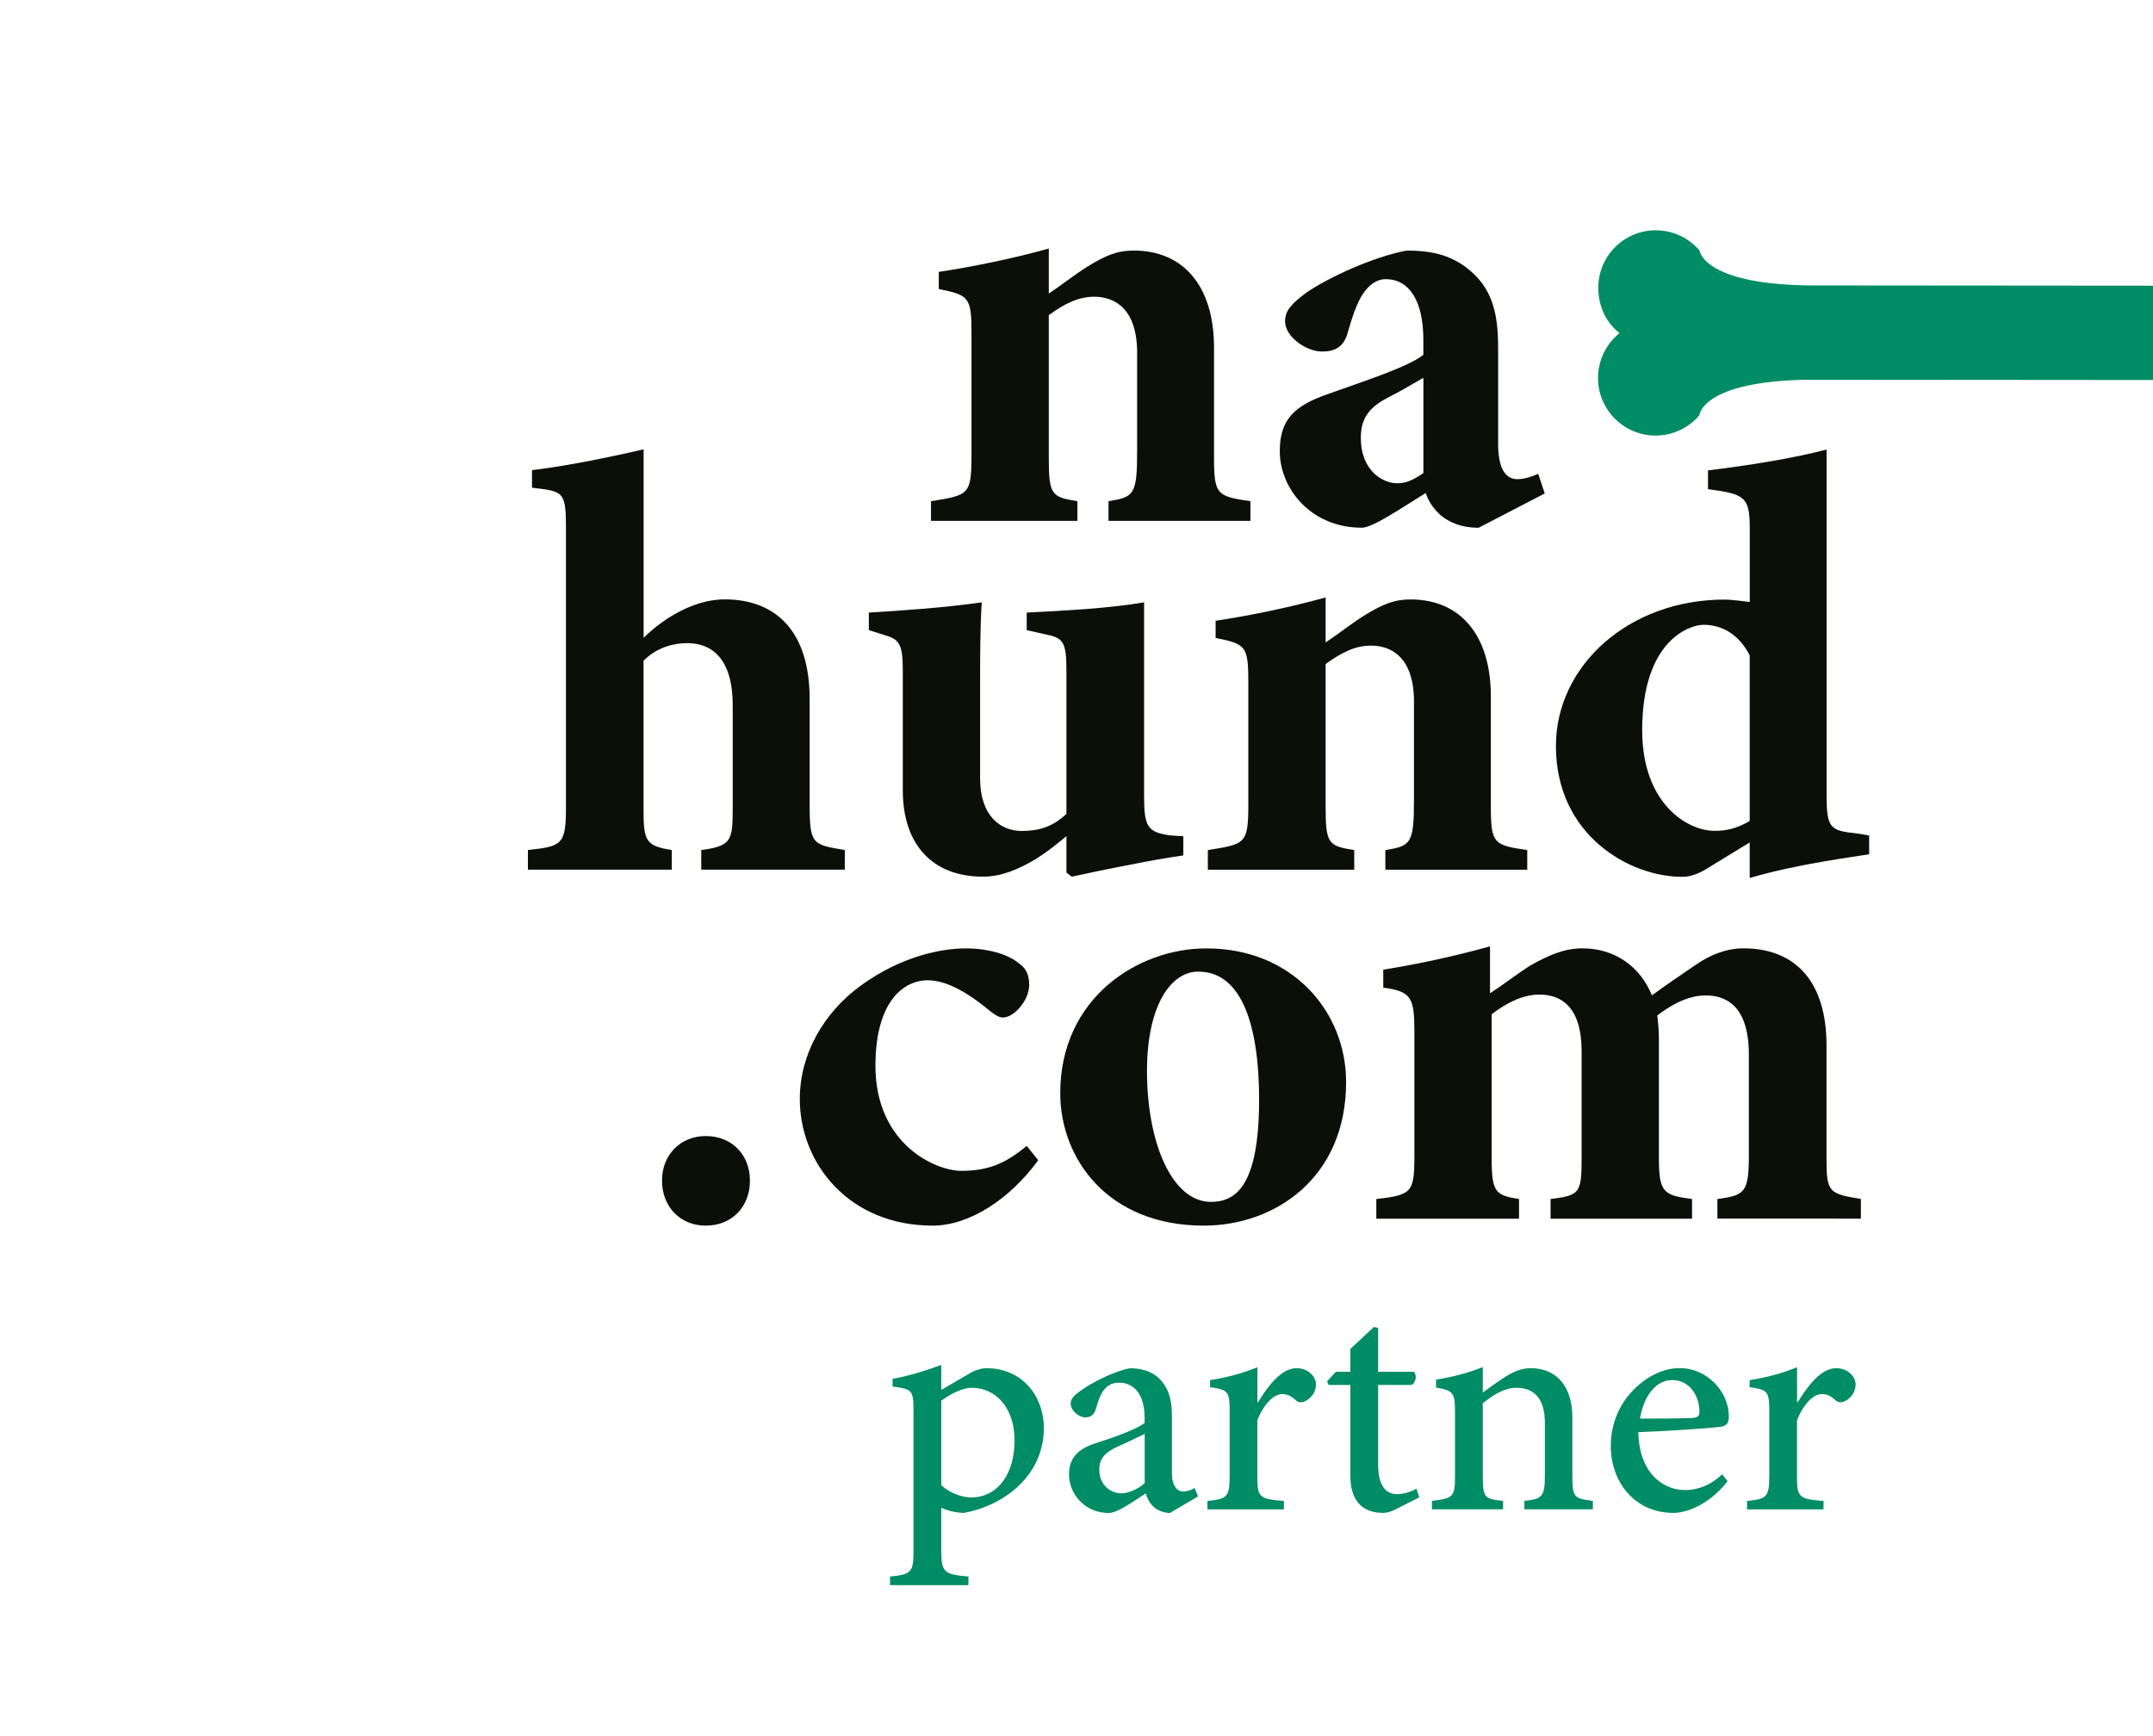 <?xml version="1.0" encoding="utf-8"?>
<!-- Generator: Adobe Illustrator 24.3.0, SVG Export Plug-In . SVG Version: 6.00 Build 0)  -->
<svg version="1.1" xmlns="http://www.w3.org/2000/svg" xmlns:xlink="http://www.w3.org/1999/xlink" x="0px" y="0px"
	 viewBox="0 0 310 250" style="enable-background:new 0 0 310 250;" xml:space="preserve">
<style type="text/css">
	.st0{display:none;}
	.st1{display:inline;fill:#878787;}
	.st2{display:inline;}
	.st3{fill:#0C0F07;}
	.st4{display:inline;fill:#C80046;}
	.st5{fill:#C80046;}
	.st6{display:inline;fill:#00A0DC;}
	.st7{fill:#00A0DC;}
	.st8{fill:#008C64;}
</style>
<g id="logo" class="st0">
	<path class="st1" d="M260.24,41.1c-15.1-0.25-15.54-5.04-15.54-5.04c-1.52-1.77-3.78-2.9-6.29-2.9c-4.58,0-8.28,3.71-8.28,8.28
		c0,2.65,1.12,5.02,3.06,6.53c-1.92,1.54-3.13,3.92-3.1,6.58c0.07,4.57,3.83,8.23,8.4,8.17c2.52-0.04,4.76-1.19,6.25-2.99
		l-0.04-0.01c0,0,0.44-4.8,15.54-5.04L310,54.72V41.14L260.24,41.1z"/>
	<g class="st2">
		<g>
			<path class="st3" d="M159.61,75v-2.83c3.65-0.59,4.12-0.88,4.12-7.18V50.8c0-6.24-3.12-8.07-6.18-8.07
				c-2.24,0-4.18,0.94-6.54,2.65v20.55c0,5.36,0.41,5.65,4.12,6.24V75h-21.08v-2.83c5.48-0.88,5.83-0.88,5.83-6.77V47.92
				c0-5.18-0.41-5.42-4.71-6.3v-2.47c4.71-0.71,10.54-1.88,15.84-3.36v6.48c1.71-1.12,3.53-2.59,5.48-3.83
				c2.77-1.71,4.42-2.36,6.77-2.36c7.07,0,11.54,5.06,11.54,13.95v15.9c0,5.36,0.47,5.53,5.24,6.24V75H159.61z"/>
			<path class="st3" d="M212.89,76c-2.47,0-4.18-0.77-5.42-1.77c-1.18-1.06-1.88-2.24-2.18-3.24c-3.53,2.18-7.65,5-9.19,5
				c-7.42,0-11.83-5.71-11.83-11.01c0-4.59,2.12-6.54,6.77-8.18c5.42-1.94,11.83-4,13.9-5.71v-2.18c0-5.53-2-8.71-5.42-8.71
				c-1.12,0-2.06,0.59-2.83,1.53c-1.06,1.18-1.83,3.36-2.59,6.01c-0.59,2.3-1.94,2.88-3.77,2.88c-2.24,0-5.3-2.12-5.3-4.36
				c0-1.65,1.12-2.65,3.06-4.12c3.3-2.24,9.54-5.12,14.43-6.06c3.53,0,6.01,0.59,8.42,2.3c4,2.94,4.77,6.77,4.77,11.78v13.78
				c0,4.06,1.41,5.06,2.77,5.06c1,0,2.06-0.35,3-0.77l0.94,2.83L212.89,76z M204.95,54.4c-1.53,0.88-3,1.77-4.83,2.71
				c-2.71,1.35-4.18,2.88-4.18,5.89c0,4.89,3.24,6.59,5.24,6.59c1.18,0,2.12-0.35,3.77-1.47V54.4z"/>
			<path class="st3" d="M100.97,125.24v-2.83c4.3-0.59,4.53-1.3,4.53-5.95v-14.9c0-6.71-3-8.95-6.54-8.95
				c-2.06,0-4.42,0.65-6.3,2.53v21.31c0,4.65,0.29,5.36,4.06,5.95v2.83H76.01v-2.83c4.95-0.53,5.48-0.77,5.48-6.24v-40.1
				c0-5.3-0.35-5.3-4.89-5.83v-2.53c4.53-0.53,10.83-1.77,16.07-3v27.14c3.06-3,7.42-5.53,11.66-5.53c7.54,0,12.25,4.77,12.25,14.37
				v15.48c0,5.48,0.53,5.48,5.06,6.24v2.83H100.97z"/>
			<path class="st3" d="M170.39,123.18c-2.41,0.35-4.89,0.77-7.71,1.35c-2.83,0.53-5.65,1.12-8.36,1.71l-0.77-0.59v-5.24
				c-1.53,1.24-2.47,2.06-4.42,3.3c-2.59,1.53-5,2.53-7.6,2.53c-7.24,0-11.54-4.59-11.54-12.42V96.51c0-4-0.59-4.47-2.83-5.12
				l-2.06-0.65v-2.53c2.06-0.12,4.71-0.29,7.6-0.53c3-0.24,6.18-0.59,8.66-0.94c-0.24,3.53-0.24,7.95-0.24,12.84v12.48
				c0,5.53,3,7.6,6.01,7.6c2.41,0,4.47-0.59,6.42-2.47V96.51c0-4-0.47-4.65-2.83-5.12l-2.89-0.65v-2.53
				c2.53-0.12,5.65-0.29,8.83-0.53c3.06-0.24,6.01-0.59,8.07-0.94v27.79c0,4.53,0.47,5.3,3.77,5.77l1.88,0.12V123.18z"/>
			<path class="st3" d="M199.47,125.24v-2.83c3.65-0.59,4.12-0.88,4.12-7.18v-14.19c0-6.24-3.12-8.07-6.18-8.07
				c-2.24,0-4.18,0.94-6.54,2.65v20.55c0,5.36,0.41,5.65,4.12,6.24v2.83h-21.08v-2.83c5.48-0.88,5.83-0.88,5.83-6.77V98.16
				c0-5.18-0.41-5.42-4.71-6.3v-2.47c4.71-0.71,10.54-1.88,15.84-3.36v6.48c1.71-1.12,3.53-2.59,5.48-3.83
				c2.77-1.71,4.42-2.36,6.77-2.36c7.07,0,11.54,5.06,11.54,13.95v15.9c0,5.36,0.47,5.53,5.24,6.24v2.83H199.47z"/>
			<path class="st3" d="M269.12,123.01c-1.88,0.35-10.19,1.35-17.19,3.42v-5.12l-5.59,3.42c-2.12,1.41-3.36,1.53-4.18,1.53
				c-7.48,0-18.13-5.95-18.13-18.84c0-11.6,10.54-21.08,24.26-21.08c0.53,0,1.47,0.06,3.65,0.35v-10.6c0-4.53-0.71-4.95-6.01-5.65
				v-2.71c5.54-0.65,12.48-1.77,17.07-3v49.58c0,5,0.47,5.3,4.42,5.71l1.71,0.29V123.01z M251.93,94.39
				c-1.47-2.94-3.89-4.42-6.65-4.42c-2,0-8.83,2.24-8.83,15.19c0,10.54,6.48,14.48,10.42,14.48c1.59,0,3-0.24,5.06-1.41V94.39z"/>
			<path class="st3" d="M101.56,176.49c-3.53,0-6.24-2.65-6.24-6.48c0-3.77,2.71-6.42,6.3-6.42c3.71,0,6.36,2.65,6.36,6.42
				c0,3.83-2.65,6.48-6.36,6.48H101.56z"/>
			<path class="st3" d="M149.49,167.07c-4.12,5.65-9.95,9.42-15.19,9.42c-12.01,0-19.14-8.89-19.14-18.25
				c0-6.36,3.36-12.36,8.77-16.31c6.01-4.36,11.83-5.36,15.07-5.36h0.12c3.06,0,6.01,0.82,7.54,2.12c1.18,0.77,1.53,1.83,1.53,3.18
				c-0.06,2.3-2.24,4.65-3.77,4.65c-0.59,0-1.12-0.35-1.88-0.94c-3.77-3.12-6.59-4.42-9.01-4.42c-3.24,0-7.48,2.83-7.48,12.31
				c0,11.3,8.66,15.13,12.36,15.13c3.71,0,6.24-0.94,9.42-3.59L149.49,167.07z"/>
			<path class="st3" d="M173.74,136.57c12.25,0,20.08,9.01,20.08,19.25c0,13.84-10.3,20.67-20.49,20.67
				c-13.84,0-20.67-9.66-20.67-19.08c0-13.66,11.13-20.84,21.02-20.84H173.74z M172.45,139.92c-3.65,0-7.3,4.53-7.3,14.31
				c0,10.42,3.65,18.84,9.19,18.84c3.36,0,6.95-1.94,6.95-14.66c0-12.01-3.06-18.49-8.71-18.49H172.45z"/>
			<path class="st3" d="M247.28,175.49v-2.83c3.89-0.53,4.53-0.88,4.53-6.24v-14.54c0-7.36-3.59-8.54-6.24-8.54
				c-1.65,0-3.95,0.59-6.95,2.89c0.12,0.88,0.24,2.18,0.24,3.53v17.13c0,4.83,0.71,5.24,4.77,5.77v2.83h-20.37v-2.83
				c4.12-0.53,4.47-0.77,4.47-5.77V151.4c0-6.36-2.89-8.18-6.06-8.18c-2.18,0-4.42,0.94-6.89,2.83v20.84c0,4.83,0.59,5.24,3.94,5.77
				v2.83h-20.55v-2.83c5.06-0.59,5.48-0.88,5.48-6.18v-17.9c0-4.89-0.41-5.83-4.48-6.36v-2.59c3.77-0.59,9.77-1.77,15.37-3.36v6.77
				c2.06-1.35,3.77-2.71,5.71-3.95c2.77-1.59,5.06-2.53,7.59-2.53c4.77,0,8.36,2.71,10.01,6.77c2.24-1.65,4.3-3,6.42-4.47
				c1.88-1.3,4.24-2.3,6.77-2.3c7.59,0,11.95,4.94,11.95,13.95v16.37c0,4.83,0.35,5.01,4.95,5.77v2.83H247.28z"/>
		</g>
	</g>
</g>
<g id="food" class="st0">
	<path class="st4" d="M260.24,41.1c-15.1-0.25-15.54-5.04-15.54-5.04c-1.52-1.77-3.78-2.9-6.29-2.9c-4.58,0-8.28,3.71-8.28,8.28
		c0,2.65,1.12,5.02,3.06,6.53c-1.92,1.54-3.13,3.92-3.1,6.58c0.07,4.57,3.83,8.23,8.4,8.17c2.52-0.04,4.76-1.19,6.25-2.99
		l-0.04-0.01c0,0,0.44-4.8,15.54-5.04L310,54.72V41.14L260.24,41.1z"/>
	<g class="st2">
		<g>
			<path class="st3" d="M159.61,75v-2.83c3.65-0.59,4.12-0.88,4.12-7.18V50.8c0-6.24-3.12-8.07-6.18-8.07
				c-2.24,0-4.18,0.94-6.54,2.65v20.55c0,5.36,0.41,5.65,4.12,6.24V75h-21.08v-2.83c5.48-0.88,5.83-0.88,5.83-6.77V47.92
				c0-5.18-0.41-5.42-4.71-6.3v-2.47c4.71-0.71,10.54-1.88,15.84-3.36v6.48c1.71-1.12,3.53-2.59,5.48-3.83
				c2.77-1.71,4.42-2.36,6.77-2.36c7.07,0,11.54,5.06,11.54,13.95v15.9c0,5.36,0.47,5.53,5.24,6.24V75H159.61z"/>
			<path class="st3" d="M212.89,76c-2.47,0-4.18-0.77-5.42-1.77c-1.18-1.06-1.88-2.24-2.18-3.24c-3.53,2.18-7.65,5-9.19,5
				c-7.42,0-11.83-5.71-11.83-11.01c0-4.59,2.12-6.54,6.77-8.18c5.42-1.94,11.83-4,13.9-5.71v-2.18c0-5.53-2-8.71-5.42-8.71
				c-1.12,0-2.06,0.59-2.83,1.53c-1.06,1.18-1.83,3.36-2.59,6.01c-0.59,2.3-1.94,2.88-3.77,2.88c-2.24,0-5.3-2.12-5.3-4.36
				c0-1.65,1.12-2.65,3.06-4.12c3.3-2.24,9.54-5.12,14.43-6.06c3.53,0,6.01,0.59,8.42,2.3c4,2.94,4.77,6.77,4.77,11.78v13.78
				c0,4.06,1.41,5.06,2.77,5.06c1,0,2.06-0.35,3-0.77l0.94,2.83L212.89,76z M204.95,54.4c-1.53,0.88-3,1.77-4.83,2.71
				c-2.71,1.35-4.18,2.88-4.18,5.89c0,4.89,3.24,6.59,5.24,6.59c1.18,0,2.12-0.35,3.77-1.47V54.4z"/>
			<path class="st3" d="M100.97,125.24v-2.83c4.3-0.59,4.53-1.3,4.53-5.95v-14.9c0-6.71-3-8.95-6.54-8.95
				c-2.06,0-4.42,0.65-6.3,2.53v21.31c0,4.65,0.29,5.36,4.06,5.95v2.83H76.01v-2.83c4.95-0.53,5.48-0.77,5.48-6.24v-40.1
				c0-5.3-0.35-5.3-4.89-5.83v-2.53c4.53-0.53,10.83-1.77,16.07-3v27.14c3.06-3,7.42-5.53,11.66-5.53c7.54,0,12.25,4.77,12.25,14.37
				v15.48c0,5.48,0.53,5.48,5.06,6.24v2.83H100.97z"/>
			<path class="st3" d="M170.39,123.18c-2.41,0.35-4.89,0.77-7.71,1.35c-2.83,0.53-5.65,1.12-8.36,1.71l-0.77-0.59v-5.24
				c-1.53,1.24-2.47,2.06-4.42,3.3c-2.59,1.53-5,2.53-7.6,2.53c-7.24,0-11.54-4.59-11.54-12.42V96.51c0-4-0.59-4.47-2.83-5.12
				l-2.06-0.65v-2.53c2.06-0.12,4.71-0.29,7.6-0.53c3-0.24,6.18-0.59,8.66-0.94c-0.24,3.53-0.24,7.95-0.24,12.84v12.48
				c0,5.53,3,7.6,6.01,7.6c2.41,0,4.47-0.59,6.42-2.47V96.51c0-4-0.47-4.65-2.83-5.12l-2.89-0.65v-2.53
				c2.53-0.12,5.65-0.29,8.83-0.53c3.06-0.24,6.01-0.59,8.07-0.94v27.79c0,4.53,0.47,5.3,3.77,5.77l1.88,0.12V123.18z"/>
			<path class="st3" d="M199.47,125.24v-2.83c3.65-0.59,4.12-0.88,4.12-7.18v-14.19c0-6.24-3.12-8.07-6.18-8.07
				c-2.24,0-4.18,0.94-6.54,2.65v20.55c0,5.36,0.41,5.65,4.12,6.24v2.83h-21.08v-2.83c5.48-0.88,5.83-0.88,5.83-6.77V98.16
				c0-5.18-0.41-5.42-4.71-6.3v-2.47c4.71-0.71,10.54-1.88,15.84-3.36v6.48c1.71-1.12,3.53-2.59,5.48-3.83
				c2.77-1.71,4.42-2.36,6.77-2.36c7.07,0,11.54,5.06,11.54,13.95v15.9c0,5.36,0.47,5.53,5.24,6.24v2.83H199.47z"/>
			<path class="st3" d="M269.12,123.01c-1.88,0.35-10.19,1.35-17.19,3.42v-5.12l-5.59,3.42c-2.12,1.41-3.36,1.53-4.18,1.53
				c-7.48,0-18.13-5.95-18.13-18.84c0-11.6,10.54-21.08,24.26-21.08c0.53,0,1.47,0.06,3.65,0.35v-10.6c0-4.53-0.71-4.95-6.01-5.65
				v-2.71c5.54-0.65,12.48-1.77,17.07-3v49.58c0,5,0.47,5.3,4.42,5.71l1.71,0.29V123.01z M251.93,94.39
				c-1.47-2.94-3.89-4.42-6.65-4.42c-2,0-8.83,2.24-8.83,15.19c0,10.54,6.48,14.48,10.42,14.48c1.59,0,3-0.24,5.06-1.41V94.39z"/>
			<path class="st3" d="M101.56,176.49c-3.53,0-6.24-2.65-6.24-6.48c0-3.77,2.71-6.42,6.3-6.42c3.71,0,6.36,2.65,6.36,6.42
				c0,3.83-2.65,6.48-6.36,6.48H101.56z"/>
			<path class="st3" d="M149.49,167.07c-4.12,5.65-9.95,9.42-15.19,9.42c-12.01,0-19.14-8.89-19.14-18.25
				c0-6.36,3.36-12.36,8.77-16.31c6.01-4.36,11.83-5.36,15.07-5.36h0.12c3.06,0,6.01,0.82,7.54,2.12c1.18,0.77,1.53,1.83,1.53,3.18
				c-0.06,2.3-2.24,4.65-3.77,4.65c-0.59,0-1.12-0.35-1.88-0.94c-3.77-3.12-6.59-4.42-9.01-4.42c-3.24,0-7.48,2.83-7.48,12.31
				c0,11.3,8.66,15.13,12.36,15.13c3.71,0,6.24-0.94,9.42-3.59L149.49,167.07z"/>
			<path class="st3" d="M173.74,136.57c12.25,0,20.08,9.01,20.08,19.25c0,13.84-10.3,20.67-20.49,20.67
				c-13.84,0-20.67-9.66-20.67-19.08c0-13.66,11.13-20.84,21.02-20.84H173.74z M172.45,139.92c-3.65,0-7.3,4.53-7.3,14.31
				c0,10.42,3.65,18.84,9.19,18.84c3.36,0,6.95-1.94,6.95-14.66c0-12.01-3.06-18.49-8.71-18.49H172.45z"/>
			<path class="st3" d="M247.28,175.49v-2.83c3.89-0.53,4.53-0.88,4.53-6.24v-14.54c0-7.36-3.59-8.54-6.24-8.54
				c-1.65,0-3.95,0.59-6.95,2.89c0.12,0.88,0.24,2.18,0.24,3.53v17.13c0,4.83,0.71,5.24,4.77,5.77v2.83h-20.37v-2.83
				c4.12-0.53,4.47-0.77,4.47-5.77V151.4c0-6.36-2.89-8.18-6.06-8.18c-2.18,0-4.42,0.94-6.89,2.83v20.84c0,4.83,0.59,5.24,3.94,5.77
				v2.83h-20.55v-2.83c5.06-0.59,5.48-0.88,5.48-6.18v-17.9c0-4.89-0.41-5.83-4.48-6.36v-2.59c3.77-0.59,9.77-1.77,15.37-3.36v6.77
				c2.06-1.35,3.77-2.71,5.71-3.95c2.77-1.59,5.06-2.53,7.59-2.53c4.77,0,8.36,2.71,10.01,6.77c2.24-1.65,4.3-3,6.42-4.47
				c1.88-1.3,4.24-2.3,6.77-2.3c7.59,0,11.95,4.94,11.95,13.95v16.37c0,4.83,0.35,5.01,4.95,5.77v2.83H247.28z"/>
		</g>
	</g>
	<g class="st2">
		<path class="st5" d="M184.9,197.55v-1.02c0-1.46,0.19-2.67,0.5-3.66c0.31-1.02,1.12-3.23,3.66-5.34c1.61-1.43,3.26-2.23,5.15-2.45
			c1.64,0.03,2.95,0.68,3.72,1.55c0.5,0.53,0.53,1.15,0.25,1.74c-0.19,0.37-0.5,0.74-0.93,1.09c-0.5,0.37-0.9,0.37-1.33-0.09
			c-0.93-0.9-2.3-1.8-3.79-1.8c-1.18,0-1.86,0.56-2.36,1.37c-0.53,0.81-0.99,2.92-0.9,6.73v1.89h5.46c0.28,0.4,0.06,1.58-0.5,1.89
			h-4.96v12.84c0,3.35,0.37,3.51,3.97,3.88v1.18h-11.23v-1.21c2.92-0.28,3.29-0.56,3.29-3.54v-13.15h-3.26l-0.22-0.53l1.3-1.36
			H184.9z"/>
		<path class="st5" d="M205.97,197.02c5.89,0,10.24,4.56,10.24,10.05c0,7.32-5.58,10.79-10.27,10.79c-6.61,0-10.46-4.96-10.46-9.96
			c0-7.41,6.08-10.89,10.46-10.89H205.97z M205.38,198.54c-2.67,0-5.15,2.7-5.15,7.82c0,5.74,2.48,9.93,6.21,9.93
			c2.67,0,5.06-1.8,5.06-8.16c0-5.43-2.17-9.59-6.05-9.59H205.38z"/>
		<path class="st5" d="M230.42,197.02c5.89,0,10.24,4.56,10.24,10.05c0,7.32-5.58,10.79-10.27,10.79c-6.61,0-10.46-4.96-10.46-9.96
			c0-7.41,6.08-10.89,10.46-10.89H230.42z M229.83,198.54c-2.67,0-5.15,2.7-5.15,7.82c0,5.74,2.48,9.93,6.21,9.93
			c2.67,0,5.06-1.8,5.06-8.16c0-5.43-2.17-9.59-6.05-9.59H229.83z"/>
		<path class="st5" d="M267.03,216.16c-0.99,0.19-4.59,0.78-7.51,1.71v-2.92l-2.73,1.61c-1.83,1.05-3.04,1.3-3.54,1.3
			c-3.85,0-8.78-3.29-8.78-9.65c0-6.3,5.65-11.2,12.07-11.2c0.65,0,1.86,0.12,2.98,0.5v-6.39c0-2.95-0.31-3.07-3.57-3.29v-1.18
			c2.57-0.31,5.74-0.99,7.57-1.58v26.9c0,2.48,0.34,2.7,2.2,2.88l1.3,0.12V216.16z M259.52,201.11c-1.12-1.58-2.92-2.36-4.68-2.36
			c-1.95,0-5.8,1.64-5.8,8.22c0,5.43,3.44,7.91,6.3,7.91c1.52,0,3.07-0.68,4.19-1.43V201.11z"/>
	</g>
</g>
<g id="training" class="st0">
	<path class="st6" d="M260.24,41.1c-15.1-0.25-15.54-5.04-15.54-5.04c-1.52-1.77-3.78-2.9-6.29-2.9c-4.58,0-8.28,3.71-8.28,8.28
		c0,2.65,1.12,5.02,3.06,6.53c-1.92,1.54-3.13,3.92-3.1,6.58c0.07,4.57,3.83,8.23,8.4,8.17c2.52-0.04,4.76-1.19,6.25-2.99
		l-0.04-0.01c0,0,0.44-4.8,15.54-5.04L310,54.72V41.14L260.24,41.1z"/>
	<g class="st2">
		<g>
			<path class="st3" d="M159.61,75v-2.83c3.65-0.59,4.12-0.88,4.12-7.18V50.8c0-6.24-3.12-8.07-6.18-8.07
				c-2.24,0-4.18,0.94-6.54,2.65v20.55c0,5.36,0.41,5.65,4.12,6.24V75h-21.08v-2.83c5.48-0.88,5.83-0.88,5.83-6.77V47.92
				c0-5.18-0.41-5.42-4.71-6.3v-2.47c4.71-0.71,10.54-1.88,15.84-3.36v6.48c1.71-1.12,3.53-2.59,5.48-3.83
				c2.77-1.71,4.42-2.36,6.77-2.36c7.07,0,11.54,5.06,11.54,13.95v15.9c0,5.36,0.47,5.53,5.24,6.24V75H159.61z"/>
			<path class="st3" d="M212.89,76c-2.47,0-4.18-0.77-5.42-1.77c-1.18-1.06-1.88-2.24-2.18-3.24c-3.53,2.18-7.65,5-9.19,5
				c-7.42,0-11.83-5.71-11.83-11.01c0-4.59,2.12-6.54,6.77-8.18c5.42-1.94,11.83-4,13.9-5.71v-2.18c0-5.53-2-8.71-5.42-8.71
				c-1.12,0-2.06,0.59-2.83,1.53c-1.06,1.18-1.83,3.36-2.59,6.01c-0.59,2.3-1.94,2.88-3.77,2.88c-2.24,0-5.3-2.12-5.3-4.36
				c0-1.65,1.12-2.65,3.06-4.12c3.3-2.24,9.54-5.12,14.43-6.06c3.53,0,6.01,0.59,8.42,2.3c4,2.94,4.77,6.77,4.77,11.78v13.78
				c0,4.06,1.41,5.06,2.77,5.06c1,0,2.06-0.35,3-0.77l0.94,2.83L212.89,76z M204.95,54.4c-1.53,0.88-3,1.77-4.83,2.71
				c-2.71,1.35-4.18,2.88-4.18,5.89c0,4.89,3.24,6.59,5.24,6.59c1.18,0,2.12-0.35,3.77-1.47V54.4z"/>
			<path class="st3" d="M100.97,125.24v-2.83c4.3-0.59,4.53-1.3,4.53-5.95v-14.9c0-6.71-3-8.95-6.54-8.95
				c-2.06,0-4.42,0.65-6.3,2.53v21.31c0,4.65,0.29,5.36,4.06,5.95v2.83H76.01v-2.83c4.95-0.53,5.48-0.77,5.48-6.24v-40.1
				c0-5.3-0.35-5.3-4.89-5.83v-2.53c4.53-0.53,10.83-1.77,16.07-3v27.14c3.06-3,7.42-5.53,11.66-5.53c7.54,0,12.25,4.77,12.25,14.37
				v15.48c0,5.48,0.53,5.48,5.06,6.24v2.83H100.97z"/>
			<path class="st3" d="M170.39,123.18c-2.41,0.35-4.89,0.77-7.71,1.35c-2.83,0.53-5.65,1.12-8.36,1.71l-0.77-0.59v-5.24
				c-1.53,1.24-2.47,2.06-4.42,3.3c-2.59,1.53-5,2.53-7.6,2.53c-7.24,0-11.54-4.59-11.54-12.42V96.51c0-4-0.59-4.47-2.83-5.12
				l-2.06-0.65v-2.53c2.06-0.12,4.71-0.29,7.6-0.53c3-0.24,6.18-0.59,8.66-0.94c-0.24,3.53-0.24,7.95-0.24,12.84v12.48
				c0,5.53,3,7.6,6.01,7.6c2.41,0,4.47-0.59,6.42-2.47V96.51c0-4-0.47-4.65-2.83-5.12l-2.89-0.65v-2.53
				c2.53-0.12,5.65-0.29,8.83-0.53c3.06-0.24,6.01-0.59,8.07-0.94v27.79c0,4.53,0.47,5.3,3.77,5.77l1.88,0.12V123.18z"/>
			<path class="st3" d="M199.47,125.24v-2.83c3.65-0.59,4.12-0.88,4.12-7.18v-14.19c0-6.24-3.12-8.07-6.18-8.07
				c-2.24,0-4.18,0.94-6.54,2.65v20.55c0,5.36,0.41,5.65,4.12,6.24v2.83h-21.08v-2.83c5.48-0.88,5.83-0.88,5.83-6.77V98.16
				c0-5.18-0.41-5.42-4.71-6.3v-2.47c4.71-0.71,10.54-1.88,15.84-3.36v6.48c1.71-1.12,3.53-2.59,5.48-3.83
				c2.77-1.71,4.42-2.36,6.77-2.36c7.07,0,11.54,5.06,11.54,13.95v15.9c0,5.36,0.47,5.53,5.24,6.24v2.83H199.47z"/>
			<path class="st3" d="M269.12,123.01c-1.88,0.35-10.19,1.35-17.19,3.42v-5.12l-5.59,3.42c-2.12,1.41-3.36,1.53-4.18,1.53
				c-7.48,0-18.13-5.95-18.13-18.84c0-11.6,10.54-21.08,24.26-21.08c0.53,0,1.47,0.06,3.65,0.35v-10.6c0-4.53-0.71-4.95-6.01-5.65
				v-2.71c5.54-0.65,12.48-1.77,17.07-3v49.58c0,5,0.47,5.3,4.42,5.71l1.71,0.29V123.01z M251.93,94.39
				c-1.47-2.94-3.89-4.42-6.65-4.42c-2,0-8.83,2.24-8.83,15.19c0,10.54,6.48,14.48,10.42,14.48c1.59,0,3-0.24,5.06-1.41V94.39z"/>
			<path class="st3" d="M101.56,176.49c-3.53,0-6.24-2.65-6.24-6.48c0-3.77,2.71-6.42,6.3-6.42c3.71,0,6.36,2.65,6.36,6.42
				c0,3.83-2.65,6.48-6.36,6.48H101.56z"/>
			<path class="st3" d="M149.49,167.07c-4.12,5.65-9.95,9.42-15.19,9.42c-12.01,0-19.14-8.89-19.14-18.25
				c0-6.36,3.36-12.36,8.77-16.31c6.01-4.36,11.83-5.36,15.07-5.36h0.12c3.06,0,6.01,0.82,7.54,2.12c1.18,0.77,1.53,1.83,1.53,3.18
				c-0.06,2.3-2.24,4.65-3.77,4.65c-0.59,0-1.12-0.35-1.88-0.94c-3.77-3.12-6.59-4.42-9.01-4.42c-3.24,0-7.48,2.83-7.48,12.31
				c0,11.3,8.66,15.13,12.36,15.13c3.71,0,6.24-0.94,9.42-3.59L149.49,167.07z"/>
			<path class="st3" d="M173.74,136.57c12.25,0,20.08,9.01,20.08,19.25c0,13.84-10.3,20.67-20.49,20.67
				c-13.84,0-20.67-9.66-20.67-19.08c0-13.66,11.13-20.84,21.02-20.84H173.74z M172.45,139.92c-3.65,0-7.3,4.53-7.3,14.31
				c0,10.42,3.65,18.84,9.19,18.84c3.36,0,6.95-1.94,6.95-14.66c0-12.01-3.06-18.49-8.71-18.49H172.45z"/>
			<path class="st3" d="M247.28,175.49v-2.83c3.89-0.53,4.53-0.88,4.53-6.24v-14.54c0-7.36-3.59-8.54-6.24-8.54
				c-1.65,0-3.95,0.59-6.95,2.89c0.12,0.88,0.24,2.18,0.24,3.53v17.13c0,4.83,0.71,5.24,4.77,5.77v2.83h-20.37v-2.83
				c4.12-0.53,4.47-0.77,4.47-5.77V151.4c0-6.36-2.89-8.18-6.06-8.18c-2.18,0-4.42,0.94-6.89,2.83v20.84c0,4.83,0.59,5.24,3.94,5.77
				v2.83h-20.55v-2.83c5.06-0.59,5.48-0.88,5.48-6.18v-17.9c0-4.89-0.41-5.83-4.48-6.36v-2.59c3.77-0.59,9.77-1.77,15.37-3.36v6.77
				c2.06-1.35,3.77-2.71,5.71-3.95c2.77-1.59,5.06-2.53,7.59-2.53c4.77,0,8.36,2.71,10.01,6.77c2.24-1.65,4.3-3,6.42-4.47
				c1.88-1.3,4.24-2.3,6.77-2.3c7.59,0,11.95,4.94,11.95,13.95v16.37c0,4.83,0.35,5.01,4.95,5.77v2.83H247.28z"/>
		</g>
	</g>
	<g class="st2">
		<path class="st7" d="M128.15,217.24c-0.84,0.46-1.55,0.62-1.95,0.62c-3.07,0-4.78-1.74-4.78-5.4v-13.03h-3.13l-0.22-0.53
			l1.27-1.36h2.08v-3.29l3.38-3.16l0.62,0.12v6.33h5.15c0.46,0.5,0.31,1.49-0.31,1.89h-4.84v11.45c0,3.66,1.58,4.28,2.73,4.28
			c1.09,0,2.11-0.43,2.79-0.78l0.4,1.24L128.15,217.24z"/>
		<path class="st7" d="M140.59,201.92c1.52-2.48,3.41-4.9,5.55-4.9c1.68,0,2.79,1.21,2.79,2.33c0,1.05-0.62,1.99-1.61,2.45
			c-0.56,0.22-0.96,0.12-1.24-0.12c-0.71-0.65-1.24-0.93-2.02-0.93c-1.18,0-2.57,1.33-3.57,3.75v8.1c0,2.98,0.22,3.26,3.82,3.54
			v1.21H133.3v-1.21c2.79-0.28,3.19-0.56,3.19-3.54v-9.4c0-2.88-0.25-3.07-2.82-3.44v-1.02c2.3-0.37,4.47-0.9,6.83-1.86v5.06H140.59
			z"/>
		<path class="st7" d="M165.63,217.87c-0.87,0-1.86-0.4-2.36-0.9c-0.62-0.59-0.9-1.21-1.12-1.92c-1.86,1.18-4.03,2.82-5.33,2.82
			c-3.44,0-5.71-2.73-5.71-5.58c0-2.26,1.24-3.63,3.75-4.44c2.95-0.93,6.14-2.11,7.13-2.95v-0.81c0-3.26-1.49-4.99-3.69-4.99
			c-0.81,0-1.49,0.31-1.95,0.81c-0.59,0.59-0.99,1.61-1.4,3.07c-0.28,0.81-0.78,1.12-1.49,1.12c-0.9,0-2.11-0.93-2.11-2.02
			c0-0.68,0.59-1.24,1.49-1.86c1.33-0.96,4.47-2.7,7.04-3.19c1.46,0,2.79,0.34,3.85,1.15c1.71,1.43,2.2,3.32,2.2,5.74v8.16
			c0,2.02,0.81,2.7,1.64,2.7c0.53,0,1.15-0.22,1.64-0.5l0.46,1.21L165.63,217.87z M162,206.48c-0.93,0.47-2.79,1.33-3.75,1.77
			c-1.8,0.78-2.79,1.67-2.79,3.35c0,2.39,1.8,3.44,3.16,3.44c1.09,0,2.57-0.68,3.38-1.49V206.48z"/>
		<path class="st7" d="M171,217.34v-1.21c2.88-0.28,3.23-0.56,3.23-3.72v-9.12c0-2.85-0.16-3.07-2.88-3.54v-1.09
			c2.48-0.4,4.81-0.93,6.89-1.74v15.48c0,3.13,0.31,3.38,3.26,3.72v1.21H171z M173.42,190.72c0-1.46,1.18-2.54,2.54-2.54
			s2.42,1.09,2.42,2.54c0,1.3-1.05,2.45-2.48,2.45C174.6,193.17,173.42,192.02,173.42,190.72z"/>
		<path class="st7" d="M196.88,217.34v-1.21c2.64-0.28,2.95-0.65,2.95-3.85v-7.38c0-3.16-1.27-5.06-4.09-5.06
			c-1.74,0-3.44,1.09-4.84,2.23v10.49c0,3.1,0.25,3.29,2.92,3.57v1.21h-10.24v-1.21c3.07-0.37,3.32-0.59,3.32-3.63v-9.12
			c0-2.95-0.31-3.13-2.73-3.57v-1.15c2.2-0.34,4.59-0.93,6.73-1.8v3.66c0.93-0.68,1.92-1.4,3.1-2.17c1.3-0.84,2.45-1.33,3.82-1.33
			c3.66,0,5.99,2.57,5.99,7.07v8.47c0,3.1,0.28,3.23,2.95,3.57v1.21H196.88z"/>
		<path class="st7" d="M209.13,217.34v-1.21c2.88-0.28,3.23-0.56,3.23-3.72v-9.12c0-2.85-0.15-3.07-2.88-3.54v-1.09
			c2.48-0.4,4.81-0.93,6.89-1.74v15.48c0,3.13,0.31,3.38,3.26,3.72v1.21H209.13z M211.55,190.72c0-1.46,1.18-2.54,2.54-2.54
			c1.37,0,2.42,1.09,2.42,2.54c0,1.3-1.05,2.45-2.48,2.45C212.73,193.17,211.55,192.02,211.55,190.72z"/>
		<path class="st7" d="M235.01,217.34v-1.21c2.64-0.28,2.95-0.65,2.95-3.85v-7.38c0-3.16-1.27-5.06-4.1-5.06
			c-1.74,0-3.44,1.09-4.84,2.23v10.49c0,3.1,0.25,3.29,2.92,3.57v1.21H221.7v-1.21c3.07-0.37,3.32-0.59,3.32-3.63v-9.12
			c0-2.95-0.31-3.13-2.73-3.57v-1.15c2.2-0.34,4.59-0.93,6.73-1.8v3.66c0.93-0.68,1.92-1.4,3.1-2.17c1.3-0.84,2.45-1.33,3.81-1.33
			c3.66,0,5.99,2.57,5.99,7.07v8.47c0,3.1,0.28,3.23,2.95,3.57v1.21H235.01z"/>
		<path class="st7" d="M267.52,197.92c-0.34,0.71-1.3,1.92-2.08,2.33l-2.61-0.12c0.78,0.96,1.3,2.36,1.3,3.97
			c0,4.84-4.19,7.23-8.25,7.23c-0.87,0-1.68-0.12-2.42-0.22c-0.59,0.4-1.18,1.12-1.18,1.71c0,0.87,0.84,1.77,2.92,1.77
			c1.61,0,3.2-0.09,4.78-0.09c2.79,0,6.73,0.87,6.73,5.43c0,4.71-5.52,9.12-11.7,9.12c-5.24,0-8.03-2.98-8.1-5.55
			c0-1.09,0.46-1.96,1.21-2.61c1.03-0.96,2.64-2.14,3.72-3.01c-1.71-0.5-2.85-1.49-3.44-2.48c-0.43-0.65-0.62-1.52-0.53-2.02
			c1.89-0.68,3.38-1.86,4.1-2.73c-2.17-0.9-4.06-3.07-4.06-6.08c0-5.21,4.75-7.54,8.41-7.54h0.06c1.52,0,3.01,0.4,4.47,1.15
			c2.36-0.12,4.75-0.4,6.45-0.62L267.52,197.92z M256.73,218.02c-2.11,0-3.16,0.28-3.97,0.93c-1.12,0.96-1.96,2.14-1.96,3.35
			c0,2.39,2.54,4.4,6.11,4.4c4.16,0,6.42-2.17,6.42-4.93c0-1.58-0.81-2.73-2.14-3.23c-1.21-0.43-2.51-0.53-4.4-0.53H256.73z
			 M255.89,198.45c-1.86,0-3.66,1.8-3.66,5.37c0,3.51,1.64,6.02,4.16,6.02c1.99-0.03,3.69-1.8,3.69-5.37c0-3.44-1.58-6.02-4.16-6.02
			H255.89z"/>
	</g>
</g>
<g id="partner">
	<path class="st8" d="M260.24,41.1c-15.1-0.25-15.54-5.04-15.54-5.04c-1.52-1.77-3.78-2.9-6.29-2.9c-4.58,0-8.28,3.71-8.28,8.28
		c0,2.65,1.12,5.02,3.06,6.53c-1.92,1.54-3.13,3.92-3.1,6.58c0.07,4.57,3.83,8.23,8.4,8.17c2.52-0.04,4.76-1.19,6.25-2.99
		l-0.04-0.01c0,0,0.44-4.8,15.54-5.04L310,54.72V41.14L260.24,41.1z"/>
	<g>
		<g>
			<path class="st3" d="M159.61,75v-2.83c3.65-0.59,4.12-0.88,4.12-7.18V50.8c0-6.24-3.12-8.07-6.18-8.07
				c-2.24,0-4.18,0.94-6.54,2.65v20.55c0,5.36,0.41,5.65,4.12,6.24V75h-21.08v-2.83c5.48-0.88,5.83-0.88,5.83-6.77V47.92
				c0-5.18-0.41-5.42-4.71-6.3v-2.47c4.71-0.71,10.54-1.88,15.84-3.36v6.48c1.71-1.12,3.53-2.59,5.48-3.83
				c2.77-1.71,4.42-2.36,6.77-2.36c7.07,0,11.54,5.06,11.54,13.95v15.9c0,5.36,0.47,5.53,5.24,6.24V75H159.61z"/>
			<path class="st3" d="M212.89,76c-2.47,0-4.18-0.77-5.42-1.77c-1.18-1.06-1.88-2.24-2.18-3.24c-3.53,2.18-7.65,5-9.19,5
				c-7.42,0-11.83-5.71-11.83-11.01c0-4.59,2.12-6.54,6.77-8.18c5.42-1.94,11.83-4,13.9-5.71v-2.18c0-5.53-2-8.71-5.42-8.71
				c-1.12,0-2.06,0.59-2.83,1.53c-1.06,1.18-1.83,3.36-2.59,6.01c-0.59,2.3-1.94,2.88-3.77,2.88c-2.24,0-5.3-2.12-5.3-4.36
				c0-1.65,1.12-2.65,3.06-4.12c3.3-2.24,9.54-5.12,14.43-6.06c3.53,0,6.01,0.59,8.42,2.3c4,2.94,4.77,6.77,4.77,11.78v13.78
				c0,4.06,1.41,5.06,2.77,5.06c1,0,2.06-0.35,3-0.77l0.94,2.83L212.89,76z M204.95,54.4c-1.53,0.88-3,1.77-4.83,2.71
				c-2.71,1.35-4.18,2.88-4.18,5.89c0,4.89,3.24,6.59,5.24,6.59c1.18,0,2.12-0.35,3.77-1.47V54.4z"/>
			<path class="st3" d="M100.97,125.24v-2.83c4.3-0.59,4.53-1.3,4.53-5.95v-14.9c0-6.71-3-8.95-6.54-8.95
				c-2.06,0-4.42,0.65-6.3,2.53v21.31c0,4.65,0.29,5.36,4.06,5.95v2.83H76.01v-2.83c4.95-0.53,5.48-0.77,5.48-6.24v-40.1
				c0-5.3-0.35-5.3-4.89-5.83v-2.53c4.53-0.53,10.83-1.77,16.07-3v27.14c3.06-3,7.42-5.53,11.66-5.53c7.54,0,12.25,4.77,12.25,14.37
				v15.48c0,5.48,0.53,5.48,5.06,6.24v2.83H100.97z"/>
			<path class="st3" d="M170.39,123.18c-2.41,0.35-4.89,0.77-7.71,1.35c-2.83,0.53-5.65,1.12-8.36,1.71l-0.77-0.59v-5.24
				c-1.53,1.24-2.47,2.06-4.42,3.3c-2.59,1.53-5,2.53-7.6,2.53c-7.24,0-11.54-4.59-11.54-12.42V96.51c0-4-0.59-4.47-2.83-5.12
				l-2.06-0.65v-2.53c2.06-0.12,4.71-0.29,7.6-0.53c3-0.24,6.18-0.59,8.66-0.94c-0.24,3.53-0.24,7.95-0.24,12.84v12.48
				c0,5.53,3,7.6,6.01,7.6c2.41,0,4.47-0.59,6.42-2.47V96.51c0-4-0.47-4.65-2.83-5.12l-2.89-0.65v-2.53
				c2.53-0.12,5.65-0.29,8.83-0.53c3.06-0.24,6.01-0.59,8.07-0.94v27.79c0,4.53,0.47,5.3,3.77,5.77l1.88,0.12V123.18z"/>
			<path class="st3" d="M199.47,125.24v-2.83c3.65-0.59,4.12-0.88,4.12-7.18v-14.19c0-6.24-3.12-8.07-6.18-8.07
				c-2.24,0-4.18,0.94-6.54,2.65v20.55c0,5.36,0.41,5.65,4.12,6.24v2.83h-21.08v-2.83c5.48-0.88,5.83-0.88,5.83-6.77V98.16
				c0-5.18-0.41-5.42-4.71-6.3v-2.47c4.71-0.71,10.54-1.88,15.84-3.36v6.48c1.71-1.12,3.53-2.59,5.48-3.83
				c2.77-1.71,4.42-2.36,6.77-2.36c7.07,0,11.54,5.06,11.54,13.95v15.9c0,5.36,0.47,5.53,5.24,6.24v2.83H199.47z"/>
			<path class="st3" d="M269.12,123.01c-1.88,0.35-10.19,1.35-17.19,3.42v-5.12l-5.59,3.42c-2.12,1.41-3.36,1.53-4.18,1.53
				c-7.48,0-18.13-5.95-18.13-18.84c0-11.6,10.54-21.08,24.26-21.08c0.53,0,1.47,0.06,3.65,0.35v-10.6c0-4.53-0.71-4.95-6.01-5.65
				v-2.71c5.54-0.65,12.48-1.77,17.07-3v49.58c0,5,0.47,5.3,4.42,5.71l1.71,0.29V123.01z M251.93,94.39
				c-1.47-2.94-3.89-4.42-6.65-4.42c-2,0-8.83,2.24-8.83,15.19c0,10.54,6.48,14.48,10.42,14.48c1.59,0,3-0.24,5.06-1.41V94.39z"/>
			<path class="st3" d="M101.56,176.49c-3.53,0-6.24-2.65-6.24-6.48c0-3.77,2.71-6.42,6.3-6.42c3.71,0,6.36,2.65,6.36,6.42
				c0,3.83-2.65,6.48-6.36,6.48H101.56z"/>
			<path class="st3" d="M149.49,167.07c-4.12,5.65-9.95,9.42-15.19,9.42c-12.01,0-19.14-8.89-19.14-18.25
				c0-6.36,3.36-12.36,8.77-16.31c6.01-4.36,11.83-5.36,15.07-5.36h0.12c3.06,0,6.01,0.82,7.54,2.12c1.18,0.77,1.53,1.83,1.53,3.18
				c-0.06,2.3-2.24,4.65-3.77,4.65c-0.59,0-1.12-0.35-1.88-0.94c-3.77-3.12-6.59-4.42-9.01-4.42c-3.24,0-7.48,2.83-7.48,12.31
				c0,11.3,8.66,15.13,12.36,15.13c3.71,0,6.24-0.94,9.42-3.59L149.49,167.07z"/>
			<path class="st3" d="M173.74,136.57c12.25,0,20.08,9.01,20.08,19.25c0,13.84-10.3,20.67-20.49,20.67
				c-13.84,0-20.67-9.66-20.67-19.08c0-13.66,11.13-20.84,21.02-20.84H173.74z M172.45,139.92c-3.65,0-7.3,4.53-7.3,14.31
				c0,10.42,3.65,18.84,9.19,18.84c3.36,0,6.95-1.94,6.95-14.66c0-12.01-3.06-18.49-8.71-18.49H172.45z"/>
			<path class="st3" d="M247.28,175.49v-2.83c3.89-0.53,4.53-0.88,4.53-6.24v-14.54c0-7.36-3.59-8.54-6.24-8.54
				c-1.65,0-3.95,0.59-6.95,2.89c0.12,0.88,0.24,2.18,0.24,3.53v17.13c0,4.83,0.71,5.24,4.77,5.77v2.83h-20.37v-2.83
				c4.12-0.53,4.47-0.77,4.47-5.77V151.4c0-6.36-2.89-8.18-6.06-8.18c-2.18,0-4.42,0.94-6.89,2.83v20.84c0,4.83,0.59,5.24,3.94,5.77
				v2.83h-20.55v-2.83c5.06-0.59,5.48-0.88,5.48-6.18v-17.9c0-4.89-0.41-5.83-4.48-6.36v-2.59c3.77-0.59,9.77-1.77,15.37-3.36v6.77
				c2.06-1.35,3.77-2.71,5.71-3.95c2.77-1.59,5.06-2.53,7.59-2.53c4.77,0,8.36,2.71,10.01,6.77c2.24-1.65,4.3-3,6.42-4.47
				c1.88-1.3,4.24-2.3,6.77-2.3c7.59,0,11.95,4.94,11.95,13.95v16.37c0,4.83,0.35,5.01,4.95,5.77v2.83H247.28z"/>
		</g>
	</g>
	<g>
		<path class="st8" d="M139.63,197.76c0.9-0.53,1.8-0.74,2.39-0.74c5.21,0,8.28,4.06,8.28,8.62c0,6.73-5.55,11.11-11.51,12.22
			c-1.36-0.03-2.61-0.43-3.26-0.74v5.99c0,3.32,0.34,3.6,3.91,3.91v1.24h-11.29v-1.24c2.98-0.28,3.38-0.59,3.38-3.54v-20.47
			c0-2.85-0.25-2.98-3.01-3.35v-1.12c1.96-0.31,4.68-1.12,7.01-1.99v3.6L139.63,197.76z M135.53,213.86
			c1.02,0.99,2.79,1.77,4.31,1.77c3.85,0,6.24-3.44,6.24-8.19c0-4.96-2.92-7.6-6.14-7.6c-1.4,0-3.2,0.96-4.41,1.86V213.86z"/>
		<path class="st8" d="M168.45,217.87c-0.87,0-1.86-0.4-2.36-0.9c-0.62-0.59-0.9-1.21-1.12-1.92c-1.86,1.18-4.03,2.82-5.34,2.82
			c-3.44,0-5.71-2.73-5.71-5.58c0-2.26,1.24-3.63,3.75-4.44c2.95-0.93,6.14-2.11,7.13-2.95v-0.81c0-3.26-1.49-4.99-3.69-4.99
			c-0.81,0-1.49,0.31-1.95,0.81c-0.59,0.59-0.99,1.61-1.4,3.07c-0.28,0.81-0.78,1.12-1.49,1.12c-0.9,0-2.11-0.93-2.11-2.02
			c0-0.68,0.59-1.24,1.49-1.86c1.33-0.96,4.47-2.7,7.04-3.19c1.46,0,2.79,0.34,3.85,1.15c1.71,1.43,2.2,3.32,2.2,5.74v8.16
			c0,2.02,0.81,2.7,1.64,2.7c0.53,0,1.15-0.22,1.64-0.5l0.47,1.21L168.45,217.87z M164.82,206.48c-0.93,0.47-2.79,1.33-3.75,1.77
			c-1.8,0.78-2.79,1.67-2.79,3.35c0,2.39,1.8,3.44,3.16,3.44c1.08,0,2.58-0.68,3.38-1.49V206.48z"/>
		<path class="st8" d="M181.14,201.92c1.52-2.48,3.41-4.9,5.55-4.9c1.67,0,2.79,1.21,2.79,2.33c0,1.05-0.62,1.99-1.61,2.45
			c-0.56,0.22-0.96,0.12-1.24-0.12c-0.71-0.65-1.24-0.93-2.02-0.93c-1.18,0-2.58,1.33-3.57,3.75v8.1c0,2.98,0.22,3.26,3.82,3.54
			v1.21h-11.01v-1.21c2.79-0.28,3.2-0.56,3.2-3.54v-9.4c0-2.88-0.25-3.07-2.82-3.44v-1.02c2.29-0.37,4.47-0.9,6.82-1.86v5.06H181.14
			z"/>
		<path class="st8" d="M201.16,217.24c-0.84,0.46-1.55,0.62-1.95,0.62c-3.07,0-4.78-1.74-4.78-5.4v-13.03h-3.13l-0.22-0.53
			l1.27-1.36h2.08v-3.29l3.38-3.16l0.62,0.12v6.33h5.15c0.46,0.5,0.31,1.49-0.31,1.89h-4.84v11.45c0,3.66,1.58,4.28,2.73,4.28
			c1.09,0,2.11-0.43,2.79-0.78l0.4,1.24L201.16,217.24z"/>
		<path class="st8" d="M219.49,217.34v-1.21c2.64-0.28,2.95-0.65,2.95-3.85v-7.38c0-3.16-1.27-5.06-4.1-5.06
			c-1.74,0-3.44,1.09-4.84,2.23v10.49c0,3.1,0.25,3.29,2.92,3.57v1.21h-10.24v-1.21c3.07-0.37,3.32-0.59,3.32-3.63v-9.12
			c0-2.95-0.31-3.13-2.73-3.57v-1.15c2.2-0.34,4.59-0.93,6.73-1.8v3.66c0.93-0.68,1.92-1.4,3.1-2.17c1.3-0.84,2.45-1.33,3.81-1.33
			c3.66,0,5.99,2.57,5.99,7.07v8.47c0,3.1,0.28,3.23,2.95,3.57v1.21H219.49z"/>
		<path class="st8" d="M248.75,213.3c-2.98,3.75-6.3,4.56-7.79,4.56c-5.68,0-9.03-4.56-9.03-9.62c0-3.01,1.09-5.74,2.95-7.76
			c1.98-2.17,4.5-3.47,6.95-3.47h0.03c3.94,0,7.07,3.38,7.07,6.98c0,0.87-0.25,1.27-1.09,1.46c-0.84,0.12-6.61,0.59-11.94,0.78
			c0.09,5.86,3.54,8.34,6.73,8.34c1.89,0,3.66-0.71,5.34-2.26L248.75,213.3z M240.75,198.73c-1.99,0-3.97,1.77-4.62,5.55
			c2.45,0,4.9,0,7.48-0.09c0.81-0.03,1.09-0.28,1.09-0.87c0-2.39-1.49-4.59-3.91-4.59H240.75z"/>
		<path class="st8" d="M258.84,201.92c1.52-2.48,3.41-4.9,5.55-4.9c1.67,0,2.79,1.21,2.79,2.33c0,1.05-0.62,1.99-1.61,2.45
			c-0.56,0.22-0.96,0.12-1.24-0.12c-0.71-0.65-1.24-0.93-2.02-0.93c-1.18,0-2.57,1.33-3.57,3.75v8.1c0,2.98,0.22,3.26,3.82,3.54
			v1.21h-11.01v-1.21c2.79-0.28,3.2-0.56,3.2-3.54v-9.4c0-2.88-0.25-3.07-2.82-3.44v-1.02c2.29-0.37,4.47-0.9,6.82-1.86v5.06H258.84
			z"/>
	</g>
</g>
</svg>
